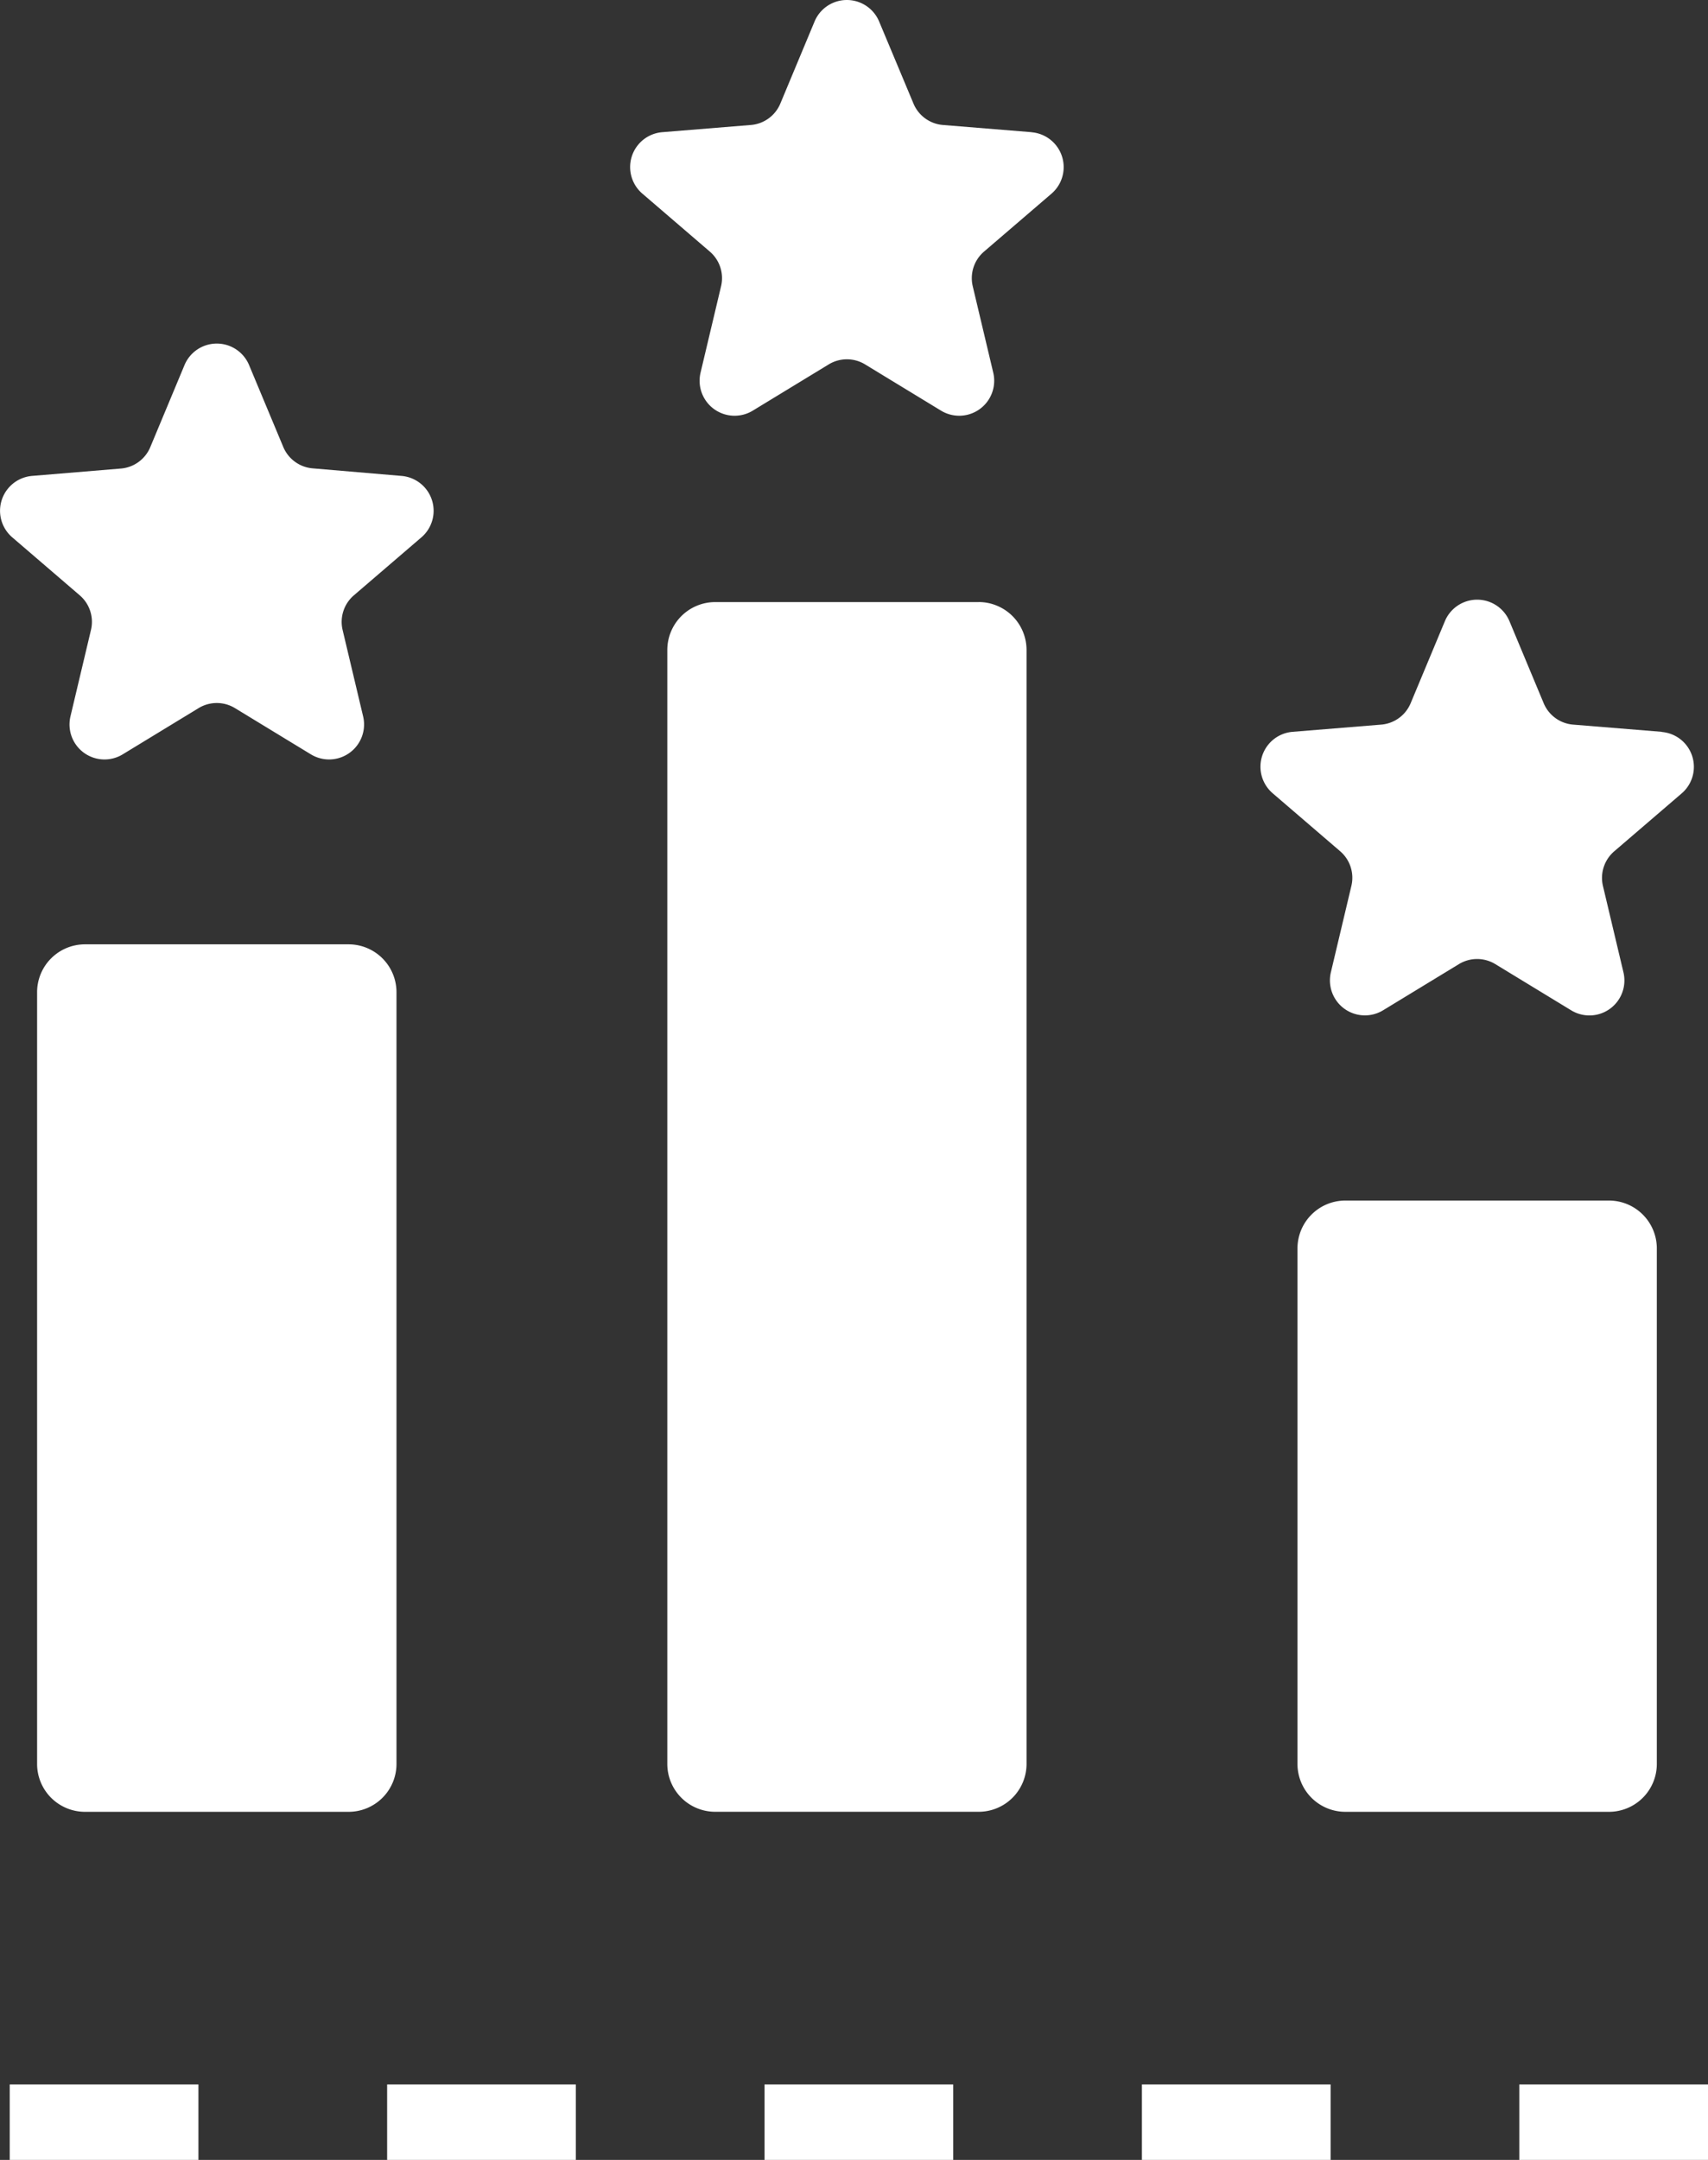 <svg xmlns="http://www.w3.org/2000/svg" xmlns:xlink="http://www.w3.org/1999/xlink" width="45.258" height="57.222" viewBox="0 0 45.258 57.222"><rect x="0" y="0" width="45.258" height="57.222" fill="#333333" stroke="none"/><defs><clipPath id="clip-path"><rect id="Rectangle_6284" data-name="Rectangle 6284" width="44.884" height="48" transform="translate(0 0)" fill="#fff"></rect></clipPath></defs><g id="Group_16599" data-name="Group 16599" transform="translate(-3467.242 -2580.278)"><g id="Group_16598" data-name="Group 16598" transform="translate(3467.242 2580.28)"><g id="Group_16598-2" data-name="Group 16598" transform="translate(0 -0.002)" clip-path="url(#clip-path)"><path id="Path_3487" data-name="Path 3487" d="M31.1,581.312H24.116a1.269,1.269,0,0,0-1.27,1.269v20.444a1.269,1.269,0,0,0,1.27,1.269H31.1a1.269,1.269,0,0,0,1.269-1.269V582.581a1.269,1.269,0,0,0-1.269-1.269" transform="translate(-21.863 -556.294)" fill="#fff"></path><path id="Path_3488" data-name="Path 3488" d="M419.1,370.621H412.12a1.27,1.27,0,0,0-1.27,1.27V401.4a1.269,1.269,0,0,0,1.27,1.269H419.1a1.269,1.269,0,0,0,1.269-1.269v-29.51a1.27,1.27,0,0,0-1.269-1.27" transform="translate(-393.168 -354.67)" fill="#fff"></path><path id="Path_3489" data-name="Path 3489" d="M807.091,739.02H800.11a1.269,1.269,0,0,0-1.27,1.269v13.656a1.269,1.269,0,0,0,1.27,1.269h6.982a1.269,1.269,0,0,0,1.27-1.269V740.289a1.269,1.269,0,0,0-1.27-1.269" transform="translate(-764.46 -707.214)" fill="#fff"></path><path id="Path_3490" data-name="Path 3490" d="M398.638,3.5l-2.348-.191a.927.927,0,0,1-.78-.567L394.6.568a.927.927,0,0,0-1.711,0l-.907,2.174a.927.927,0,0,1-.78.567l-2.348.191a.927.927,0,0,0-.529,1.627l1.787,1.535a.926.926,0,0,1,.3.917l-.544,2.292a.927.927,0,0,0,1.384,1.006l2.012-1.225a.926.926,0,0,1,.964,0l2.012,1.225a.927.927,0,0,0,1.384-1.005l-.544-2.292a.927.927,0,0,1,.3-.917l1.787-1.534a.927.927,0,0,0-.529-1.627" transform="translate(-371.305 0.002)" fill="#fff"></path><path id="Path_3491" data-name="Path 3491" d="M786.635,372.621l-2.347-.191a.927.927,0,0,1-.78-.567l-.907-2.173a.927.927,0,0,0-1.711,0l-.907,2.173a.927.927,0,0,1-.78.567l-2.348.191a.927.927,0,0,0-.529,1.627l1.787,1.535a.926.926,0,0,1,.3.917l-.544,2.292A.927.927,0,0,0,779.25,380l2.012-1.225a.927.927,0,0,1,.964,0L784.238,380a.927.927,0,0,0,1.384-1.005l-.544-2.292a.927.927,0,0,1,.3-.917l1.787-1.534a.927.927,0,0,0-.529-1.627" transform="translate(-742.604 -353.233)" fill="#fff"></path><path id="Path_3492" data-name="Path 3492" d="M10.634,215,8.286,214.8a.927.927,0,0,1-.78-.567L6.6,212.064a.927.927,0,0,0-1.711,0l-.907,2.174a.927.927,0,0,1-.78.567L.853,215a.927.927,0,0,0-.529,1.627l1.787,1.535a.926.926,0,0,1,.3.917l-.544,2.292a.927.927,0,0,0,1.384,1.006l2.011-1.225a.927.927,0,0,1,.964,0l2.012,1.225a.927.927,0,0,0,1.384-1.005l-.544-2.292a.927.927,0,0,1,.3-.917l1.787-1.534A.927.927,0,0,0,10.634,215" transform="translate(0 -202.392)" fill="#fff"></path></g></g><line id="Line_8" data-name="Line 8" x2="45" transform="translate(3467.5 2636.5)" fill="none" stroke="#fff" stroke-width="2" stroke-dasharray="5"></line></g></svg>